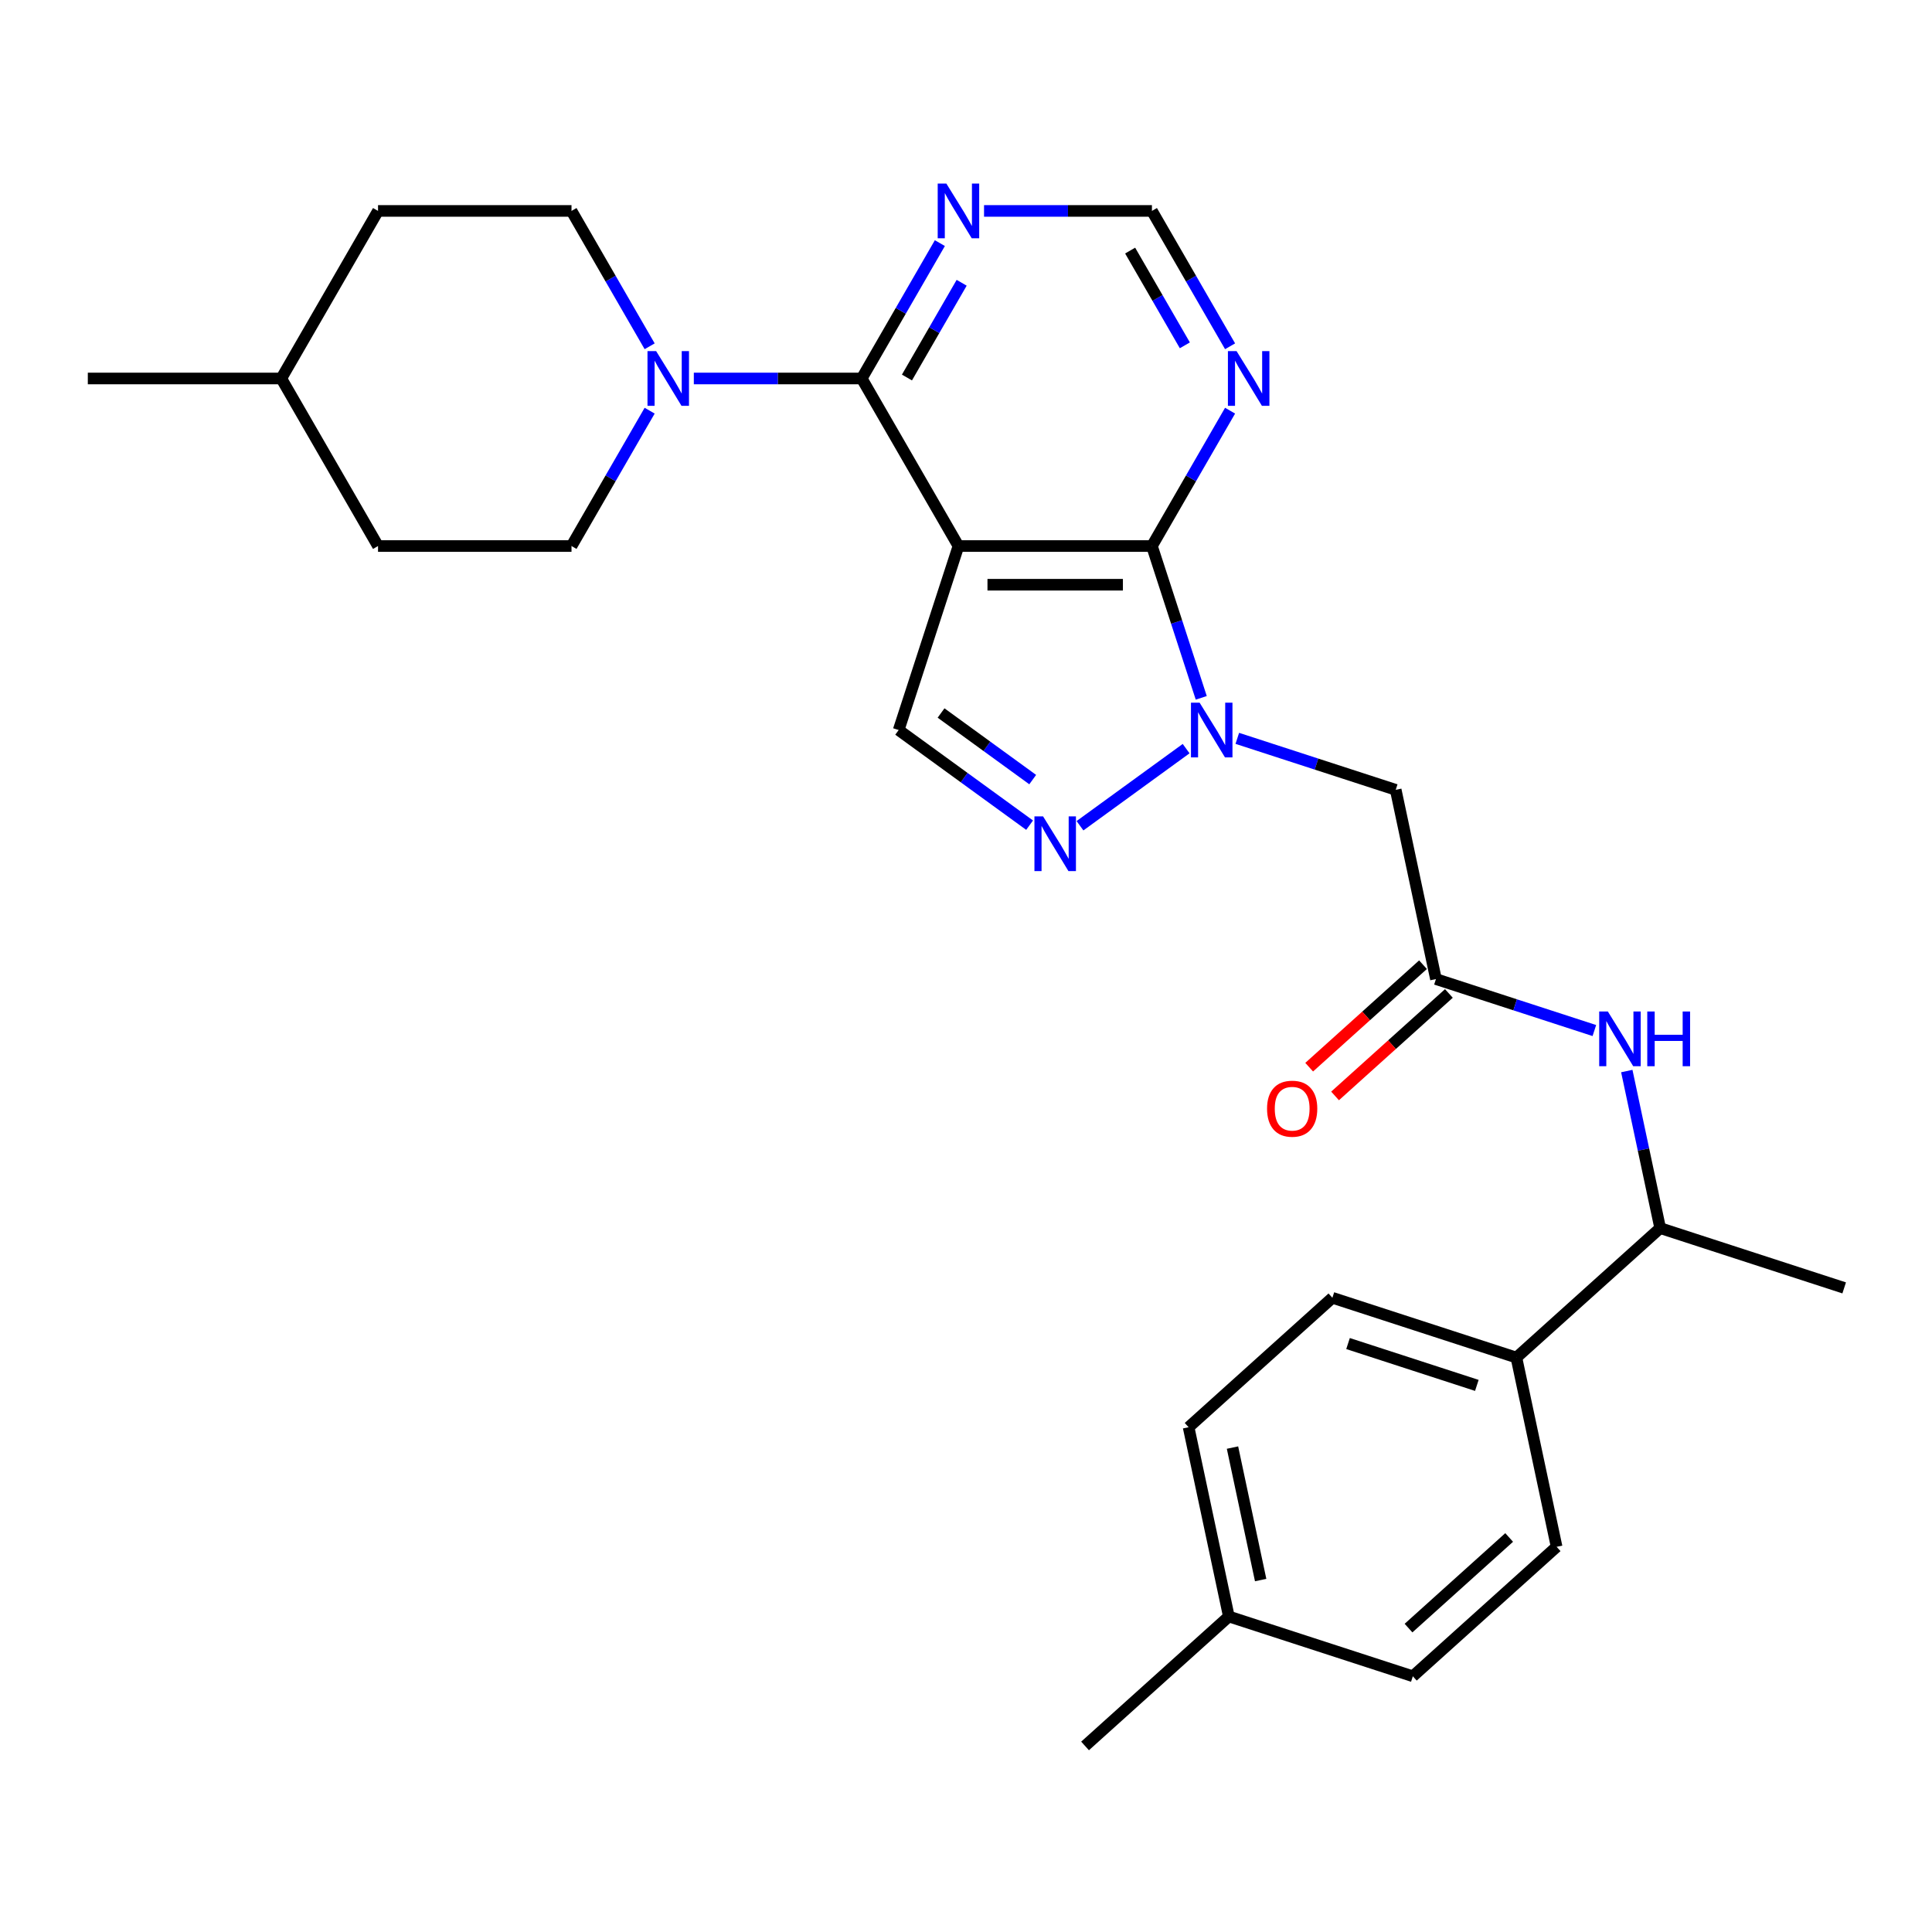 <?xml version='1.0' encoding='iso-8859-1'?>
<svg version='1.1' baseProfile='full'
              xmlns='http://www.w3.org/2000/svg'
                      xmlns:rdkit='http://www.rdkit.org/xml'
                      xmlns:xlink='http://www.w3.org/1999/xlink'
                  xml:space='preserve'
width='1000px' height='1000px' viewBox='0 0 1000 1000'>
<!-- END OF HEADER -->
<rect style='opacity:1.0;fill:#FFFFFF;stroke:none' width='1000' height='1000' x='0' y='0'> </rect>
<path class='bond-1' d='M 496.094,282.626 L 596.236,282.626' style='fill:none;fill-rule:evenodd;stroke:#000000;stroke-width:6px;stroke-linecap:butt;stroke-linejoin:miter;stroke-opacity:1' />
<path class='bond-1' d='M 511.115,302.654 L 581.215,302.654' style='fill:none;fill-rule:evenodd;stroke:#000000;stroke-width:6px;stroke-linecap:butt;stroke-linejoin:miter;stroke-opacity:1' />
<path class='bond-2' d='M 496.094,282.626 L 446.023,195.9' style='fill:none;fill-rule:evenodd;stroke:#000000;stroke-width:6px;stroke-linecap:butt;stroke-linejoin:miter;stroke-opacity:1' />
<path class='bond-4' d='M 496.094,282.626 L 465.148,377.867' style='fill:none;fill-rule:evenodd;stroke:#000000;stroke-width:6px;stroke-linecap:butt;stroke-linejoin:miter;stroke-opacity:1' />
<path class='bond-0' d='M 621.767,361.203 L 609.002,321.915' style='fill:none;fill-rule:evenodd;stroke:#0000FF;stroke-width:6px;stroke-linecap:butt;stroke-linejoin:miter;stroke-opacity:1' />
<path class='bond-0' d='M 609.002,321.915 L 596.236,282.626' style='fill:none;fill-rule:evenodd;stroke:#000000;stroke-width:6px;stroke-linecap:butt;stroke-linejoin:miter;stroke-opacity:1' />
<path class='bond-6' d='M 640.425,382.17 L 681.424,395.491' style='fill:none;fill-rule:evenodd;stroke:#0000FF;stroke-width:6px;stroke-linecap:butt;stroke-linejoin:miter;stroke-opacity:1' />
<path class='bond-6' d='M 681.424,395.491 L 722.422,408.812' style='fill:none;fill-rule:evenodd;stroke:#000000;stroke-width:6px;stroke-linecap:butt;stroke-linejoin:miter;stroke-opacity:1' />
<path class='bond-28' d='M 613.938,387.489 L 558.999,427.404' style='fill:none;fill-rule:evenodd;stroke:#0000FF;stroke-width:6px;stroke-linecap:butt;stroke-linejoin:miter;stroke-opacity:1' />
<path class='bond-8' d='M 596.236,282.626 L 616.461,247.595' style='fill:none;fill-rule:evenodd;stroke:#000000;stroke-width:6px;stroke-linecap:butt;stroke-linejoin:miter;stroke-opacity:1' />
<path class='bond-8' d='M 616.461,247.595 L 636.686,212.564' style='fill:none;fill-rule:evenodd;stroke:#0000FF;stroke-width:6px;stroke-linecap:butt;stroke-linejoin:miter;stroke-opacity:1' />
<path class='bond-5' d='M 446.023,195.9 L 402.574,195.9' style='fill:none;fill-rule:evenodd;stroke:#000000;stroke-width:6px;stroke-linecap:butt;stroke-linejoin:miter;stroke-opacity:1' />
<path class='bond-5' d='M 402.574,195.9 L 359.124,195.9' style='fill:none;fill-rule:evenodd;stroke:#0000FF;stroke-width:6px;stroke-linecap:butt;stroke-linejoin:miter;stroke-opacity:1' />
<path class='bond-9' d='M 446.023,195.9 L 466.248,160.869' style='fill:none;fill-rule:evenodd;stroke:#000000;stroke-width:6px;stroke-linecap:butt;stroke-linejoin:miter;stroke-opacity:1' />
<path class='bond-9' d='M 466.248,160.869 L 486.473,125.838' style='fill:none;fill-rule:evenodd;stroke:#0000FF;stroke-width:6px;stroke-linecap:butt;stroke-linejoin:miter;stroke-opacity:1' />
<path class='bond-9' d='M 469.436,195.405 L 483.593,170.884' style='fill:none;fill-rule:evenodd;stroke:#000000;stroke-width:6px;stroke-linecap:butt;stroke-linejoin:miter;stroke-opacity:1' />
<path class='bond-9' d='M 483.593,170.884 L 497.751,146.362' style='fill:none;fill-rule:evenodd;stroke:#0000FF;stroke-width:6px;stroke-linecap:butt;stroke-linejoin:miter;stroke-opacity:1' />
<path class='bond-3' d='M 532.921,427.107 L 499.035,402.487' style='fill:none;fill-rule:evenodd;stroke:#0000FF;stroke-width:6px;stroke-linecap:butt;stroke-linejoin:miter;stroke-opacity:1' />
<path class='bond-3' d='M 499.035,402.487 L 465.148,377.867' style='fill:none;fill-rule:evenodd;stroke:#000000;stroke-width:6px;stroke-linecap:butt;stroke-linejoin:miter;stroke-opacity:1' />
<path class='bond-3' d='M 534.528,403.517 L 510.807,386.283' style='fill:none;fill-rule:evenodd;stroke:#0000FF;stroke-width:6px;stroke-linecap:butt;stroke-linejoin:miter;stroke-opacity:1' />
<path class='bond-3' d='M 510.807,386.283 L 487.087,369.049' style='fill:none;fill-rule:evenodd;stroke:#000000;stroke-width:6px;stroke-linecap:butt;stroke-linejoin:miter;stroke-opacity:1' />
<path class='bond-14' d='M 336.26,179.237 L 316.035,144.206' style='fill:none;fill-rule:evenodd;stroke:#0000FF;stroke-width:6px;stroke-linecap:butt;stroke-linejoin:miter;stroke-opacity:1' />
<path class='bond-14' d='M 316.035,144.206 L 295.81,109.175' style='fill:none;fill-rule:evenodd;stroke:#000000;stroke-width:6px;stroke-linecap:butt;stroke-linejoin:miter;stroke-opacity:1' />
<path class='bond-15' d='M 336.26,212.564 L 316.035,247.595' style='fill:none;fill-rule:evenodd;stroke:#0000FF;stroke-width:6px;stroke-linecap:butt;stroke-linejoin:miter;stroke-opacity:1' />
<path class='bond-15' d='M 316.035,247.595 L 295.81,282.626' style='fill:none;fill-rule:evenodd;stroke:#000000;stroke-width:6px;stroke-linecap:butt;stroke-linejoin:miter;stroke-opacity:1' />
<path class='bond-7' d='M 722.422,408.812 L 743.243,506.766' style='fill:none;fill-rule:evenodd;stroke:#000000;stroke-width:6px;stroke-linecap:butt;stroke-linejoin:miter;stroke-opacity:1' />
<path class='bond-10' d='M 743.243,506.766 L 784.242,520.087' style='fill:none;fill-rule:evenodd;stroke:#000000;stroke-width:6px;stroke-linecap:butt;stroke-linejoin:miter;stroke-opacity:1' />
<path class='bond-10' d='M 784.242,520.087 L 825.24,533.409' style='fill:none;fill-rule:evenodd;stroke:#0000FF;stroke-width:6px;stroke-linecap:butt;stroke-linejoin:miter;stroke-opacity:1' />
<path class='bond-16' d='M 736.542,499.324 L 707.084,525.848' style='fill:none;fill-rule:evenodd;stroke:#000000;stroke-width:6px;stroke-linecap:butt;stroke-linejoin:miter;stroke-opacity:1' />
<path class='bond-16' d='M 707.084,525.848 L 677.626,552.373' style='fill:none;fill-rule:evenodd;stroke:#FF0000;stroke-width:6px;stroke-linecap:butt;stroke-linejoin:miter;stroke-opacity:1' />
<path class='bond-16' d='M 749.944,514.208 L 720.486,540.732' style='fill:none;fill-rule:evenodd;stroke:#000000;stroke-width:6px;stroke-linecap:butt;stroke-linejoin:miter;stroke-opacity:1' />
<path class='bond-16' d='M 720.486,540.732 L 691.027,567.257' style='fill:none;fill-rule:evenodd;stroke:#FF0000;stroke-width:6px;stroke-linecap:butt;stroke-linejoin:miter;stroke-opacity:1' />
<path class='bond-29' d='M 636.686,179.237 L 616.461,144.206' style='fill:none;fill-rule:evenodd;stroke:#0000FF;stroke-width:6px;stroke-linecap:butt;stroke-linejoin:miter;stroke-opacity:1' />
<path class='bond-29' d='M 616.461,144.206 L 596.236,109.175' style='fill:none;fill-rule:evenodd;stroke:#000000;stroke-width:6px;stroke-linecap:butt;stroke-linejoin:miter;stroke-opacity:1' />
<path class='bond-29' d='M 613.274,178.742 L 599.116,154.22' style='fill:none;fill-rule:evenodd;stroke:#0000FF;stroke-width:6px;stroke-linecap:butt;stroke-linejoin:miter;stroke-opacity:1' />
<path class='bond-29' d='M 599.116,154.22 L 584.958,129.698' style='fill:none;fill-rule:evenodd;stroke:#000000;stroke-width:6px;stroke-linecap:butt;stroke-linejoin:miter;stroke-opacity:1' />
<path class='bond-11' d='M 509.338,109.175 L 552.787,109.175' style='fill:none;fill-rule:evenodd;stroke:#0000FF;stroke-width:6px;stroke-linecap:butt;stroke-linejoin:miter;stroke-opacity:1' />
<path class='bond-11' d='M 552.787,109.175 L 596.236,109.175' style='fill:none;fill-rule:evenodd;stroke:#000000;stroke-width:6px;stroke-linecap:butt;stroke-linejoin:miter;stroke-opacity:1' />
<path class='bond-12' d='M 842.026,554.375 L 850.665,595.02' style='fill:none;fill-rule:evenodd;stroke:#0000FF;stroke-width:6px;stroke-linecap:butt;stroke-linejoin:miter;stroke-opacity:1' />
<path class='bond-12' d='M 850.665,595.02 L 859.305,635.665' style='fill:none;fill-rule:evenodd;stroke:#000000;stroke-width:6px;stroke-linecap:butt;stroke-linejoin:miter;stroke-opacity:1' />
<path class='bond-13' d='M 859.305,635.665 L 784.885,702.674' style='fill:none;fill-rule:evenodd;stroke:#000000;stroke-width:6px;stroke-linecap:butt;stroke-linejoin:miter;stroke-opacity:1' />
<path class='bond-25' d='M 859.305,635.665 L 954.545,666.611' style='fill:none;fill-rule:evenodd;stroke:#000000;stroke-width:6px;stroke-linecap:butt;stroke-linejoin:miter;stroke-opacity:1' />
<path class='bond-17' d='M 784.885,702.674 L 689.644,671.728' style='fill:none;fill-rule:evenodd;stroke:#000000;stroke-width:6px;stroke-linecap:butt;stroke-linejoin:miter;stroke-opacity:1' />
<path class='bond-17' d='M 764.409,717.08 L 697.741,695.418' style='fill:none;fill-rule:evenodd;stroke:#000000;stroke-width:6px;stroke-linecap:butt;stroke-linejoin:miter;stroke-opacity:1' />
<path class='bond-18' d='M 784.885,702.674 L 805.705,800.627' style='fill:none;fill-rule:evenodd;stroke:#000000;stroke-width:6px;stroke-linecap:butt;stroke-linejoin:miter;stroke-opacity:1' />
<path class='bond-22' d='M 295.81,109.175 L 195.668,109.175' style='fill:none;fill-rule:evenodd;stroke:#000000;stroke-width:6px;stroke-linecap:butt;stroke-linejoin:miter;stroke-opacity:1' />
<path class='bond-21' d='M 295.81,282.626 L 195.668,282.626' style='fill:none;fill-rule:evenodd;stroke:#000000;stroke-width:6px;stroke-linecap:butt;stroke-linejoin:miter;stroke-opacity:1' />
<path class='bond-20' d='M 689.644,671.728 L 615.224,738.736' style='fill:none;fill-rule:evenodd;stroke:#000000;stroke-width:6px;stroke-linecap:butt;stroke-linejoin:miter;stroke-opacity:1' />
<path class='bond-19' d='M 805.705,800.627 L 731.285,867.635' style='fill:none;fill-rule:evenodd;stroke:#000000;stroke-width:6px;stroke-linecap:butt;stroke-linejoin:miter;stroke-opacity:1' />
<path class='bond-19' d='M 781.141,795.795 L 729.047,842.7' style='fill:none;fill-rule:evenodd;stroke:#000000;stroke-width:6px;stroke-linecap:butt;stroke-linejoin:miter;stroke-opacity:1' />
<path class='bond-23' d='M 731.285,867.635 L 636.044,836.69' style='fill:none;fill-rule:evenodd;stroke:#000000;stroke-width:6px;stroke-linecap:butt;stroke-linejoin:miter;stroke-opacity:1' />
<path class='bond-31' d='M 615.224,738.736 L 636.044,836.69' style='fill:none;fill-rule:evenodd;stroke:#000000;stroke-width:6px;stroke-linecap:butt;stroke-linejoin:miter;stroke-opacity:1' />
<path class='bond-31' d='M 637.938,749.265 L 652.512,817.833' style='fill:none;fill-rule:evenodd;stroke:#000000;stroke-width:6px;stroke-linecap:butt;stroke-linejoin:miter;stroke-opacity:1' />
<path class='bond-24' d='M 195.668,282.626 L 145.597,195.9' style='fill:none;fill-rule:evenodd;stroke:#000000;stroke-width:6px;stroke-linecap:butt;stroke-linejoin:miter;stroke-opacity:1' />
<path class='bond-30' d='M 195.668,109.175 L 145.597,195.9' style='fill:none;fill-rule:evenodd;stroke:#000000;stroke-width:6px;stroke-linecap:butt;stroke-linejoin:miter;stroke-opacity:1' />
<path class='bond-26' d='M 636.044,836.69 L 561.624,903.698' style='fill:none;fill-rule:evenodd;stroke:#000000;stroke-width:6px;stroke-linecap:butt;stroke-linejoin:miter;stroke-opacity:1' />
<path class='bond-27' d='M 145.597,195.9 L 45.455,195.9' style='fill:none;fill-rule:evenodd;stroke:#000000;stroke-width:6px;stroke-linecap:butt;stroke-linejoin:miter;stroke-opacity:1' />
<path  class='atom-1' d='M 620.922 363.707
L 630.202 378.707
Q 631.122 380.187, 632.602 382.867
Q 634.082 385.547, 634.162 385.707
L 634.162 363.707
L 637.922 363.707
L 637.922 392.027
L 634.042 392.027
L 624.082 375.627
Q 622.922 373.707, 621.682 371.507
Q 620.482 369.307, 620.122 368.627
L 620.122 392.027
L 616.442 392.027
L 616.442 363.707
L 620.922 363.707
' fill='#0000FF'/>
<path  class='atom-4' d='M 539.905 422.569
L 549.185 437.569
Q 550.105 439.049, 551.585 441.729
Q 553.065 444.409, 553.145 444.569
L 553.145 422.569
L 556.905 422.569
L 556.905 450.889
L 553.025 450.889
L 543.065 434.489
Q 541.905 432.569, 540.665 430.369
Q 539.465 428.169, 539.105 427.489
L 539.105 450.889
L 535.425 450.889
L 535.425 422.569
L 539.905 422.569
' fill='#0000FF'/>
<path  class='atom-6' d='M 339.621 181.74
L 348.901 196.74
Q 349.821 198.22, 351.301 200.9
Q 352.781 203.58, 352.861 203.74
L 352.861 181.74
L 356.621 181.74
L 356.621 210.06
L 352.741 210.06
L 342.781 193.66
Q 341.621 191.74, 340.381 189.54
Q 339.181 187.34, 338.821 186.66
L 338.821 210.06
L 335.141 210.06
L 335.141 181.74
L 339.621 181.74
' fill='#0000FF'/>
<path  class='atom-9' d='M 640.047 181.74
L 649.327 196.74
Q 650.247 198.22, 651.727 200.9
Q 653.207 203.58, 653.287 203.74
L 653.287 181.74
L 657.047 181.74
L 657.047 210.06
L 653.167 210.06
L 643.207 193.66
Q 642.047 191.74, 640.807 189.54
Q 639.607 187.34, 639.247 186.66
L 639.247 210.06
L 635.567 210.06
L 635.567 181.74
L 640.047 181.74
' fill='#0000FF'/>
<path  class='atom-10' d='M 489.834 95.015
L 499.114 110.015
Q 500.034 111.495, 501.514 114.175
Q 502.994 116.855, 503.074 117.015
L 503.074 95.015
L 506.834 95.015
L 506.834 123.335
L 502.954 123.335
L 492.994 106.935
Q 491.834 105.015, 490.594 102.815
Q 489.394 100.615, 489.034 99.935
L 489.034 123.335
L 485.354 123.335
L 485.354 95.015
L 489.834 95.015
' fill='#0000FF'/>
<path  class='atom-11' d='M 832.224 523.552
L 841.504 538.552
Q 842.424 540.032, 843.904 542.712
Q 845.384 545.392, 845.464 545.552
L 845.464 523.552
L 849.224 523.552
L 849.224 551.872
L 845.344 551.872
L 835.384 535.472
Q 834.224 533.552, 832.984 531.352
Q 831.784 529.152, 831.424 528.472
L 831.424 551.872
L 827.744 551.872
L 827.744 523.552
L 832.224 523.552
' fill='#0000FF'/>
<path  class='atom-11' d='M 852.624 523.552
L 856.464 523.552
L 856.464 535.592
L 870.944 535.592
L 870.944 523.552
L 874.784 523.552
L 874.784 551.872
L 870.944 551.872
L 870.944 538.792
L 856.464 538.792
L 856.464 551.872
L 852.624 551.872
L 852.624 523.552
' fill='#0000FF'/>
<path  class='atom-17' d='M 655.823 573.854
Q 655.823 567.054, 659.183 563.254
Q 662.543 559.454, 668.823 559.454
Q 675.103 559.454, 678.463 563.254
Q 681.823 567.054, 681.823 573.854
Q 681.823 580.734, 678.423 584.654
Q 675.023 588.534, 668.823 588.534
Q 662.583 588.534, 659.183 584.654
Q 655.823 580.774, 655.823 573.854
M 668.823 585.334
Q 673.143 585.334, 675.463 582.454
Q 677.823 579.534, 677.823 573.854
Q 677.823 568.294, 675.463 565.494
Q 673.143 562.654, 668.823 562.654
Q 664.503 562.654, 662.143 565.454
Q 659.823 568.254, 659.823 573.854
Q 659.823 579.574, 662.143 582.454
Q 664.503 585.334, 668.823 585.334
' fill='#FF0000'/>
</svg>
